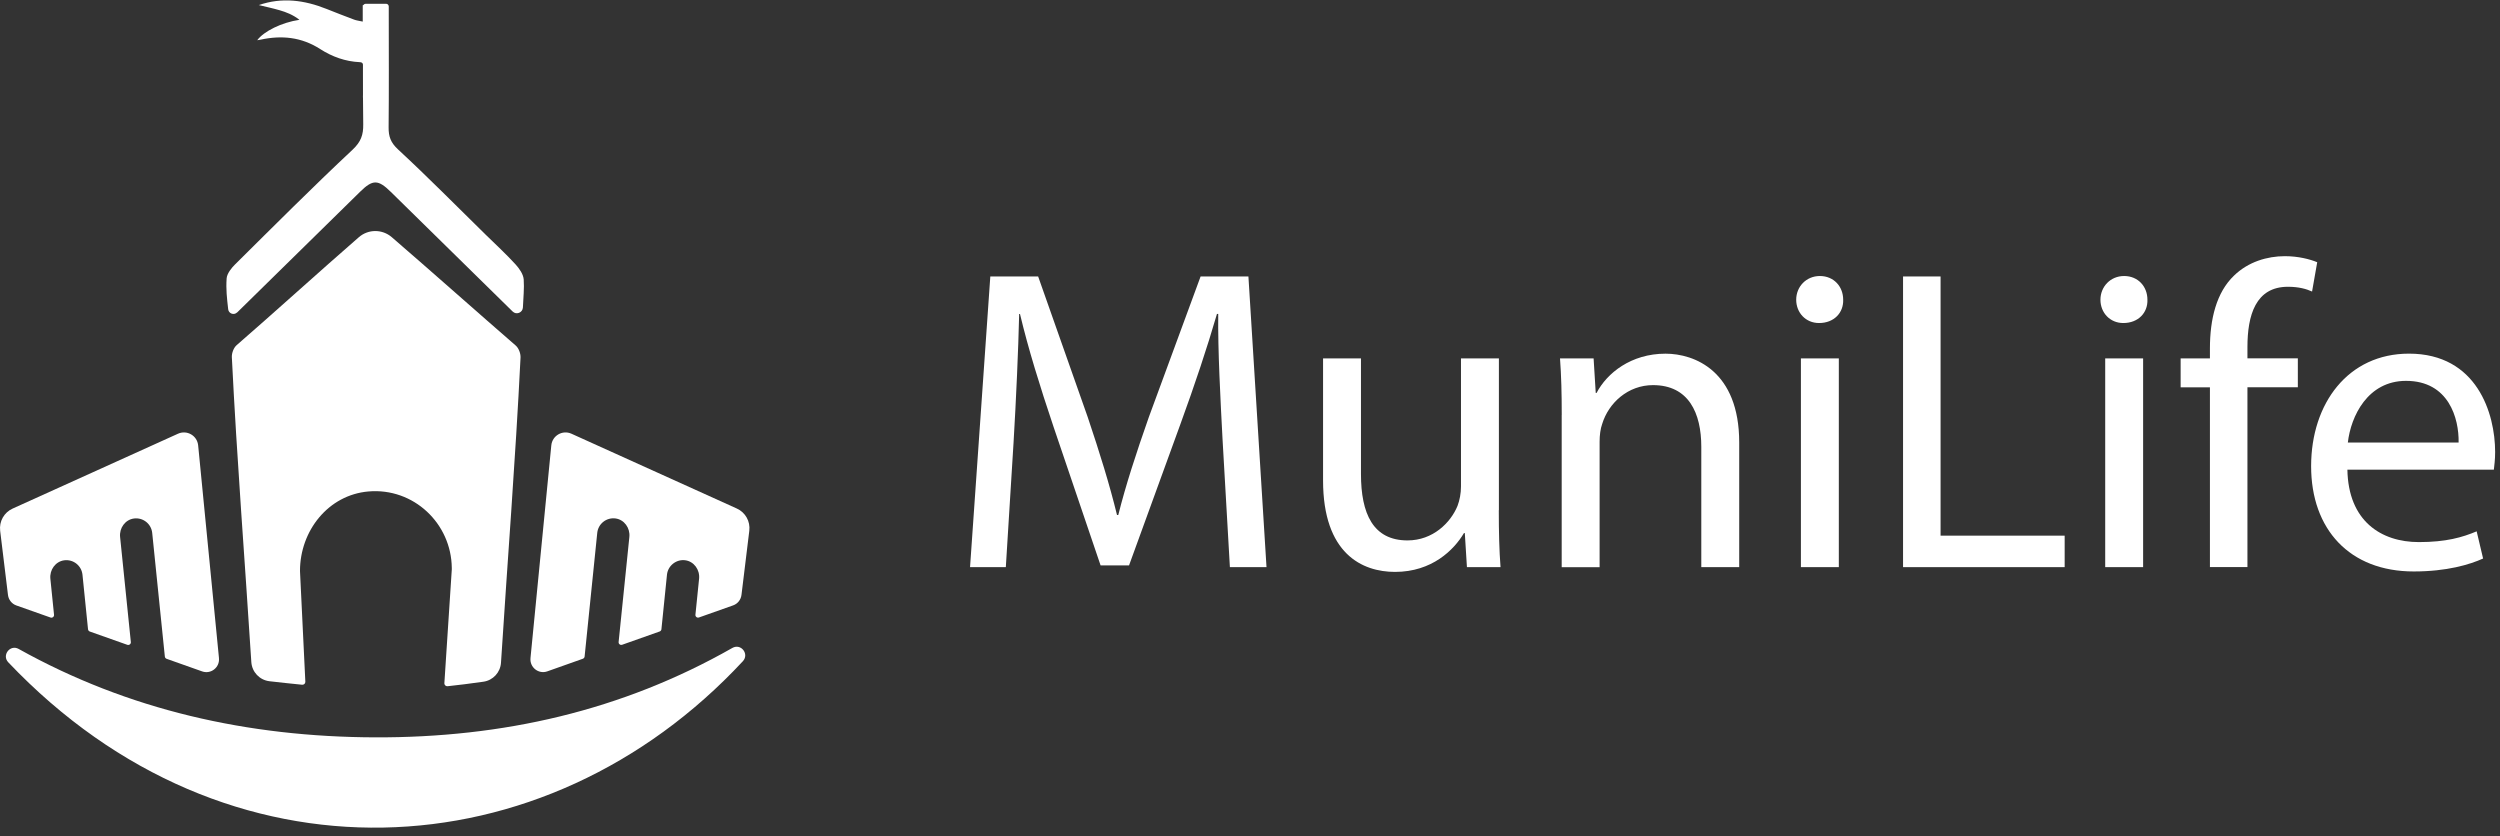 
<svg width="272" height="91" viewBox="0 0 272 91" fill="none" xmlns="http://www.w3.org/2000/svg">
<rect x="0" y="0" width="272" height="91" fill="#333333" stroke="none"/>
<path d="M56.105 37.591C52.293 34.289 46.745 29.357 42.62 25.801C41.59 24.916 40.069 24.916 39.045 25.806C34.958 29.357 29.555 34.256 25.748 37.553C25.419 37.839 25.203 38.422 25.225 38.864C25.78 50.099 26.649 61.096 27.344 72.034C27.414 73.113 28.239 73.987 29.307 74.117C30.526 74.262 31.879 74.397 32.877 74.5C33.06 74.516 33.222 74.37 33.222 74.187L32.639 62.121C32.639 57.74 35.724 53.849 40.086 53.471C44.998 53.045 49.107 56.952 49.155 61.792C49.155 61.846 49.155 61.9 49.155 61.959L48.346 74.349C48.346 74.532 48.508 74.678 48.691 74.662C49.716 74.559 51.263 74.359 52.59 74.171C53.641 74.025 54.445 73.156 54.509 72.093C55.205 61.15 56.078 50.148 56.634 38.908C56.656 38.465 56.44 37.882 56.111 37.596L56.105 37.591Z" fill="white"/>
<path d="M0.901 72.06C0.168 71.289 1.101 70.085 2.028 70.603C13.956 77.257 26.967 80.176 40.797 80.225C54.644 80.273 67.655 77.343 79.68 70.496C80.612 69.967 81.551 71.154 80.823 71.942C59.314 95.069 24.632 97.039 0.901 72.06Z" fill="white"/>
<path d="M25.802 33.997C30.267 29.615 34.726 25.239 39.185 20.858C40.56 19.509 41.137 19.514 42.534 20.89C46.945 25.223 51.355 29.556 55.766 33.883C55.766 33.883 55.772 33.889 55.777 33.894C56.181 34.294 56.866 34.018 56.893 33.447C56.936 32.378 57.049 31.374 56.979 30.403C56.936 29.831 56.505 29.227 56.122 28.8C55.081 27.651 53.927 26.599 52.817 25.509C49.662 22.417 46.562 19.271 43.321 16.271C42.518 15.532 42.27 14.868 42.281 13.859C42.324 9.758 42.297 5.662 42.297 1.561C42.297 1.275 42.297 0.995 42.297 0.698C42.297 0.542 42.167 0.412 42.011 0.412H39.784C39.628 0.412 39.498 0.542 39.498 0.698C39.498 1.038 39.498 1.346 39.498 1.648C39.498 5.608 39.466 9.564 39.52 13.524C39.536 14.668 39.277 15.429 38.355 16.293C33.998 20.372 29.782 24.602 25.544 28.8C25.247 29.092 24.697 29.739 24.659 30.279C24.573 31.504 24.692 32.432 24.826 33.646C24.88 34.121 25.452 34.326 25.791 33.997C25.791 33.997 25.797 33.992 25.802 33.986V33.997Z" fill="white"/>
<path d="M39.784 11.614C39.978 11.339 39.477 10.913 39.488 10.573C39.525 9.472 39.504 8.371 39.504 7.27C39.504 7.011 39.525 6.779 39.137 6.763C37.573 6.693 36.134 6.17 34.84 5.339C32.801 4.027 30.639 3.817 28.337 4.319C28.224 4.346 28.11 4.357 27.986 4.378C28.693 3.407 30.65 2.441 32.58 2.155C31.874 1.605 31.157 1.329 30.424 1.114C29.685 0.898 28.93 0.741 28.159 0.552C30.688 -0.322 33.12 0.013 35.519 0.968C36.522 1.367 37.525 1.761 38.539 2.139C38.803 2.236 39.099 2.268 39.466 2.349V0.563H40.733C40.749 0.844 40.776 1.124 40.776 1.405C40.776 4.437 40.766 7.475 40.792 10.508C40.792 10.88 40.927 11.317 41.143 11.614" fill="white"/>
<path d="M40.922 48.172C43.637 48.172 45.839 45.969 45.839 43.251C45.839 40.533 43.637 38.33 40.922 38.33C38.206 38.33 36.004 40.533 36.004 43.251C36.004 45.969 38.206 48.172 40.922 48.172Z" fill="white"/>
<path d="M37.734 44.481C38.7 45.124 39.767 45.404 40.921 45.404C42.064 45.404 43.132 45.129 44.102 44.471C42.496 46.559 39.551 46.759 37.734 44.476V44.481Z" fill="white"/>
<path d="M23.823 71.591L21.559 48.458C21.456 47.395 20.34 46.747 19.364 47.19L1.376 55.332C0.443 55.753 -0.107 56.73 0.017 57.75L0.869 64.738C0.934 65.256 1.284 65.698 1.775 65.871L5.496 67.187C5.695 67.257 5.9 67.096 5.879 66.891L5.48 62.968C5.382 62.002 6.035 61.084 6.995 60.96C7.981 60.836 8.871 61.543 8.974 62.531L9.577 68.466C9.588 68.574 9.664 68.671 9.766 68.709L13.853 70.155C14.053 70.225 14.258 70.064 14.236 69.858L13.066 58.419C12.969 57.453 13.621 56.536 14.581 56.412C15.568 56.288 16.458 56.994 16.56 57.982L17.935 71.434C17.946 71.542 18.021 71.639 18.124 71.677L21.99 73.047C22.944 73.387 23.92 72.616 23.823 71.612V71.591Z" fill="white"/>
<path d="M57.718 71.591L59.982 48.458C60.085 47.395 61.201 46.747 62.177 47.19L80.165 55.327C81.098 55.748 81.648 56.724 81.524 57.744L80.672 64.732C80.607 65.25 80.257 65.693 79.766 65.865L76.045 67.182C75.846 67.252 75.641 67.09 75.662 66.885L76.061 62.962C76.159 61.996 75.506 61.079 74.546 60.955C73.587 60.831 72.67 61.538 72.567 62.525L71.963 68.461C71.953 68.569 71.877 68.666 71.775 68.704L67.688 70.15C67.488 70.22 67.283 70.058 67.305 69.853L68.475 58.413C68.572 57.448 67.919 56.53 66.96 56.406C65.973 56.282 65.083 56.989 64.981 57.976L63.606 71.429C63.595 71.537 63.52 71.634 63.417 71.671L59.551 73.042C58.596 73.382 57.621 72.61 57.718 71.607V71.591Z" fill="white"/>
<path d="M133.014 47.816C132.782 43.407 132.496 38.103 132.544 34.158H132.404C131.326 37.865 130.01 41.805 128.42 46.17L122.839 61.516H119.744L114.632 46.456C113.133 41.999 111.866 37.914 110.976 34.164H110.885C110.793 38.103 110.556 43.407 110.275 48.145L109.434 61.705H105.541L107.746 30.079H112.95L118.342 45.377C119.652 49.273 120.73 52.742 121.529 56.029H121.669C122.467 52.84 123.594 49.364 124.996 45.377L130.625 30.079H135.828L137.796 61.705H133.812L133.014 47.816Z" fill="white"/>
<path d="M163.069 55.51C163.069 57.858 163.118 59.919 163.258 61.705H159.602L159.371 57.998H159.279C158.2 59.827 155.806 62.223 151.778 62.223C148.214 62.223 143.949 60.253 143.949 52.273V38.993H148.074V51.571C148.074 55.888 149.39 58.797 153.137 58.797C155.903 58.797 157.828 56.87 158.578 55.041C158.81 54.431 158.955 53.681 158.955 52.931V38.993H163.08V55.51H163.069Z" fill="white"/>
<path d="M169.917 45.139C169.917 42.792 169.869 40.871 169.729 38.993H173.384L173.616 42.749H173.708C174.835 40.59 177.461 38.48 181.208 38.48C184.352 38.48 189.226 40.358 189.226 48.145V61.705H185.101V48.614C185.101 44.956 183.742 41.901 179.849 41.901C177.132 41.901 175.018 43.828 174.317 46.127C174.128 46.645 174.037 47.346 174.037 48.053V61.71H169.912V45.145L169.917 45.139Z" fill="white"/>
<path d="M200.538 32.61C200.587 34.018 199.552 35.146 197.912 35.146C196.457 35.146 195.427 34.018 195.427 32.61C195.427 31.201 196.505 30.03 198.004 30.03C199.503 30.03 200.538 31.158 200.538 32.61ZM195.939 61.705V38.993H200.064V61.705H195.939Z" fill="white"/>
<path d="M207.052 30.079H211.134V58.279H224.635V61.705H207.052V30.079Z" fill="white"/>
<path d="M233.64 32.61C233.689 34.018 232.653 35.146 231.014 35.146C229.558 35.146 228.528 34.018 228.528 32.61C228.528 31.201 229.607 30.03 231.106 30.03C232.605 30.03 233.64 31.158 233.64 32.61ZM229.046 61.705V38.993H233.171V61.705H229.046Z" fill="white"/>
<path d="M240.44 61.705V42.139H237.253V38.993H240.44V37.914C240.44 34.725 241.141 31.817 243.066 29.982C244.613 28.482 246.678 27.872 248.598 27.872C250.054 27.872 251.315 28.201 252.113 28.53L251.553 31.719C250.943 31.439 250.097 31.201 248.927 31.201C245.411 31.201 244.521 34.299 244.521 37.768V38.988H250.005V42.134H244.521V61.7H240.44V61.705Z" fill="white"/>
<path d="M255.397 51.097C255.489 56.682 259.053 58.98 263.178 58.98C266.133 58.98 267.912 58.462 269.46 57.809L270.161 60.767C268.705 61.425 266.224 62.175 262.612 62.175C255.624 62.175 251.45 57.577 251.45 50.724C251.45 43.872 255.483 38.476 262.094 38.476C269.503 38.476 271.471 44.999 271.471 49.176C271.471 50.023 271.379 50.676 271.331 51.102H255.386L255.397 51.097ZM267.497 48.145C267.546 45.517 266.419 41.438 261.776 41.438C257.603 41.438 255.775 45.285 255.446 48.145H267.497Z" fill="white"/>
</svg>
